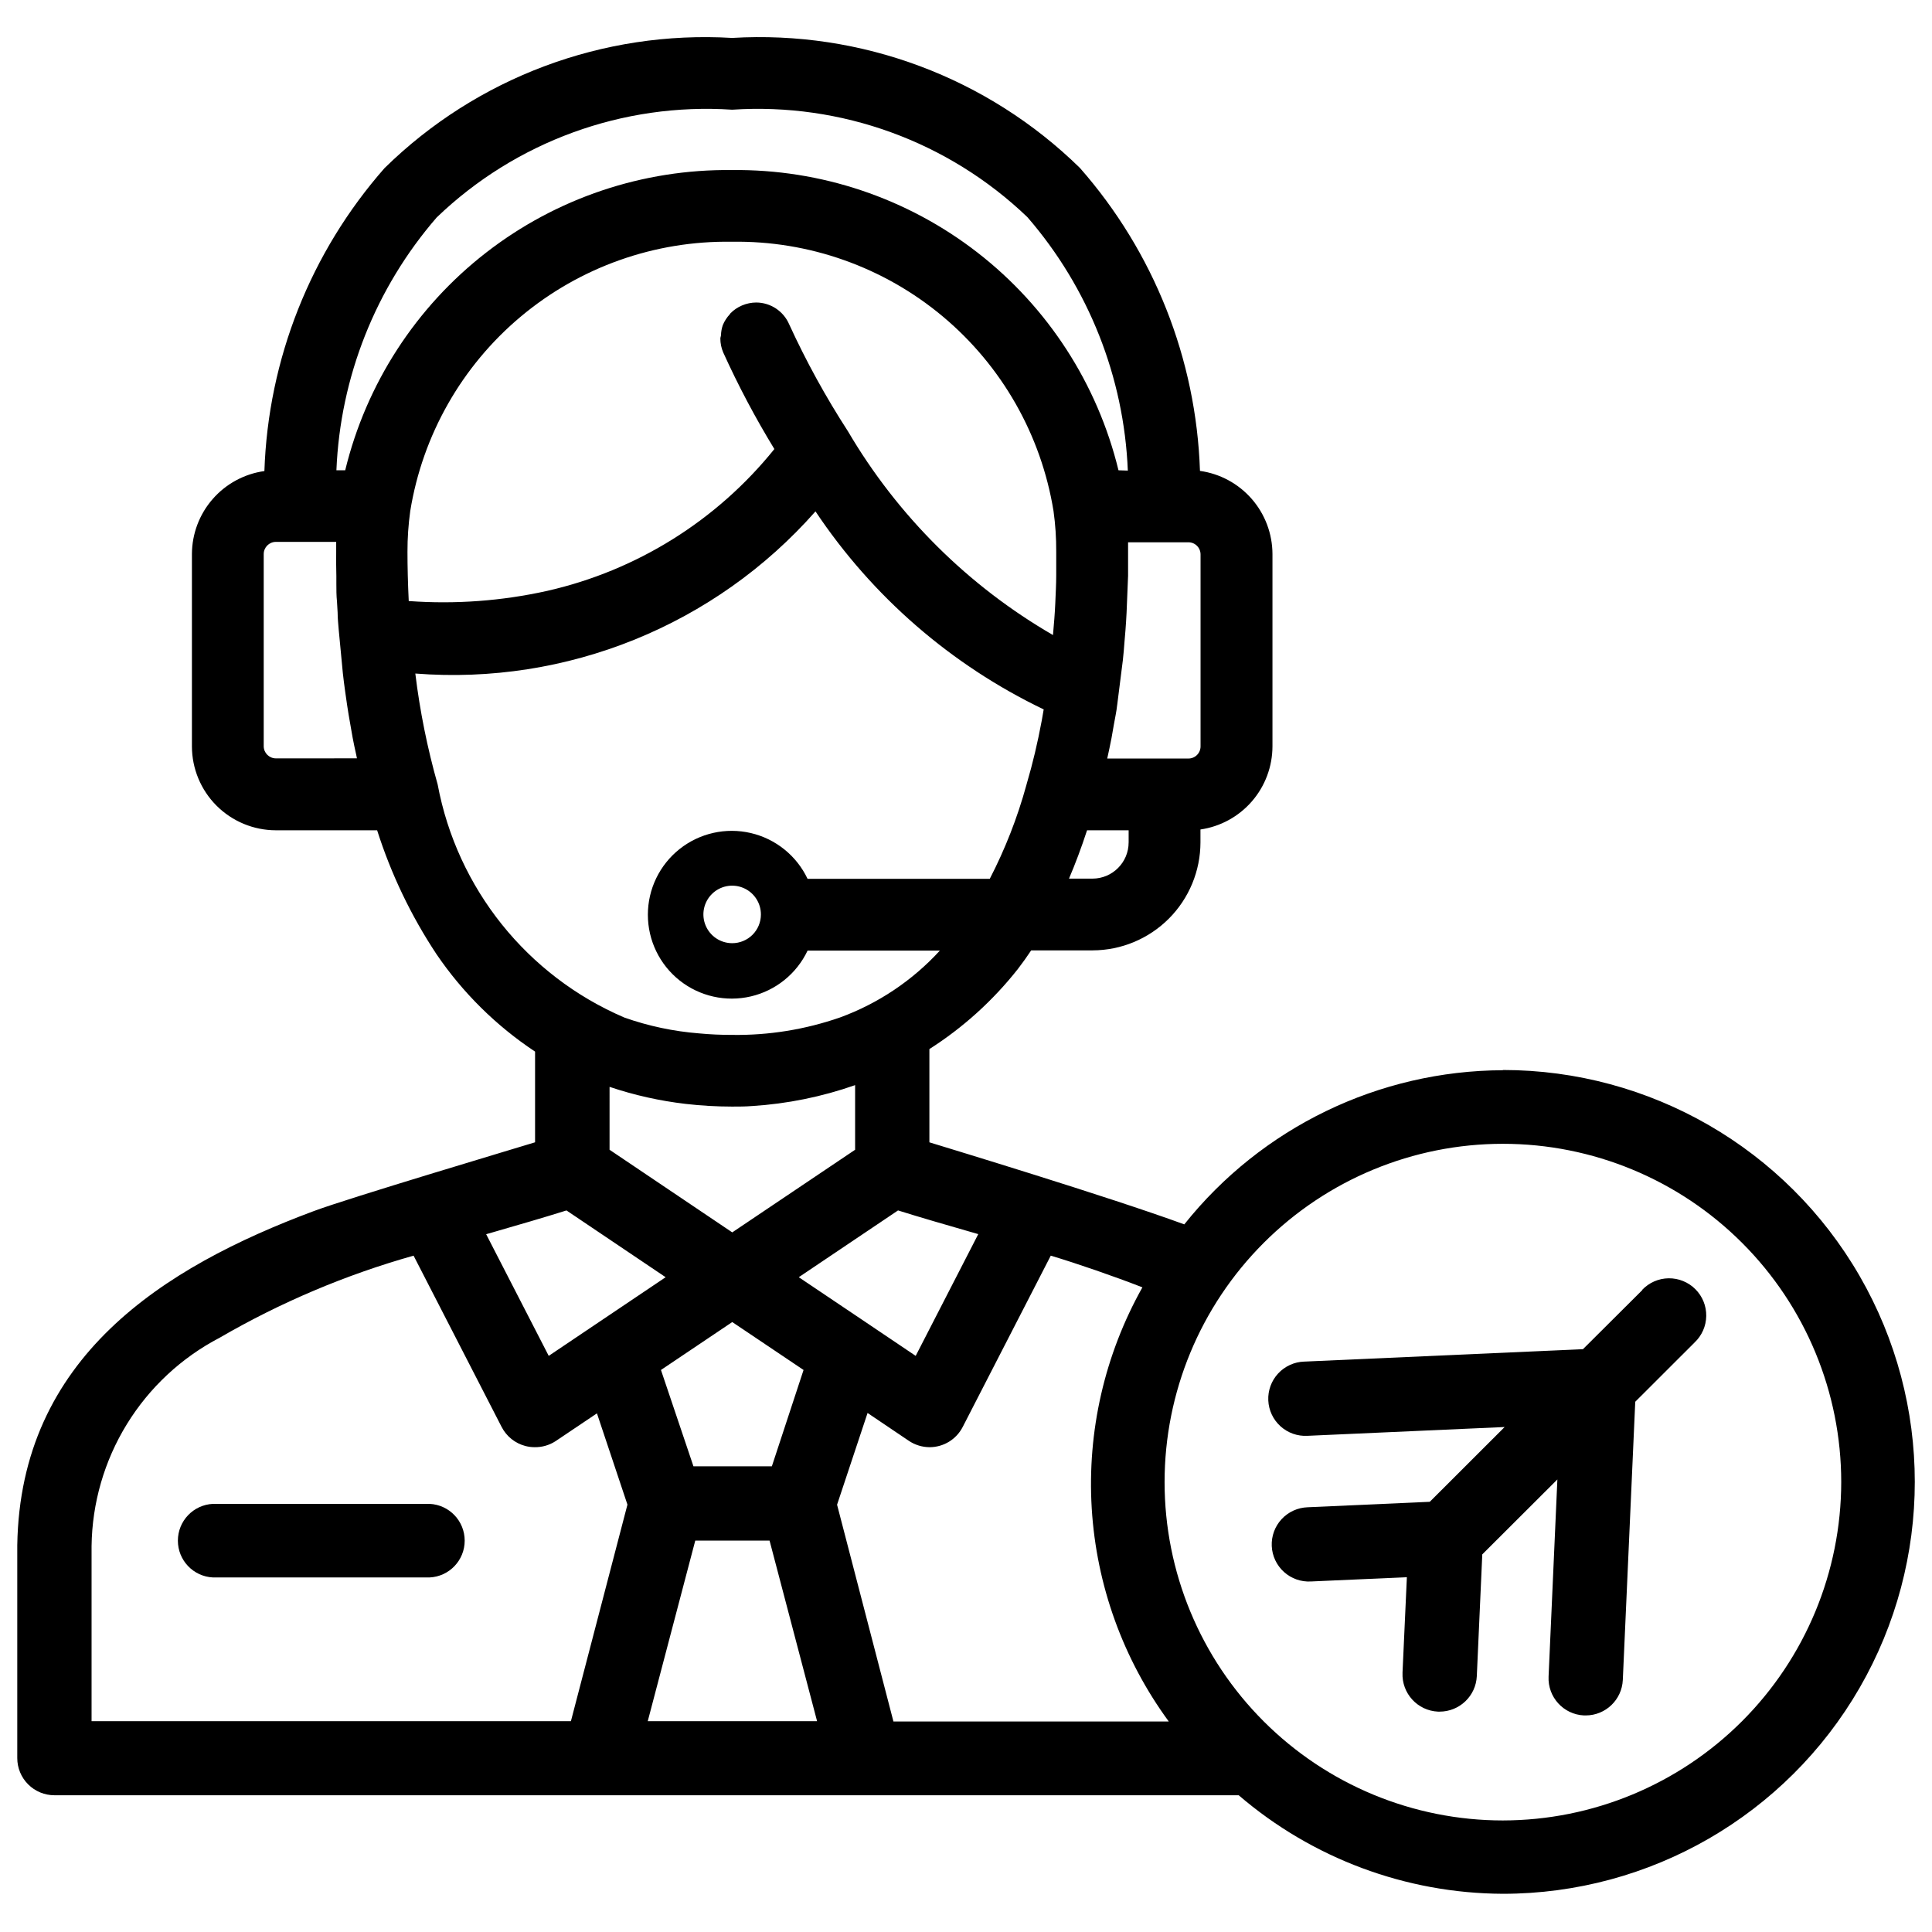 <?xml version="1.0" encoding="UTF-8"?>
<!-- Uploaded to: ICON Repo, www.iconrepo.com, Generator: ICON Repo Mixer Tools -->
<svg width="800px" height="800px" version="1.1" viewBox="144 144 512 512" xmlns="http://www.w3.org/2000/svg">
 <defs>
  <clipPath id="a">
   <path d="m148.09 153h503.81v493h-503.81z"/>
  </clipPath>
 </defs>
 <path d="m579.27 485.84-15.766 15.703-73.891 3.297v-0.004c-2.629 0.09-5.113 1.227-6.898 3.156-1.785 1.934-2.723 4.496-2.606 7.125 0.117 2.629 1.281 5.098 3.234 6.863 1.949 1.762 4.523 2.672 7.152 2.527l52.25-2.332-19.836 19.816-32.371 1.449c-2.629 0.09-5.113 1.223-6.902 3.156-1.785 1.93-2.723 4.496-2.606 7.125 0.117 2.625 1.281 5.098 3.234 6.863 1.953 1.762 4.527 2.672 7.152 2.523l25.422-1.133-1.156 25.336 0.004 0.004c-0.238 5.434 3.969 10.035 9.402 10.285h0.441c5.266-0.008 9.598-4.144 9.844-9.406l1.449-32.266 19.902-19.859-2.332 52.25c-0.25 5.434 3.953 10.039 9.383 10.289h0.465c5.262-0.008 9.586-4.148 9.824-9.406l3.297-73.723 15.723-15.703h-0.004c1.938-1.824 3.055-4.352 3.094-7.012 0.043-2.66-0.992-5.223-2.871-7.106-1.879-1.883-4.438-2.926-7.098-2.894-2.66 0.035-5.191 1.145-7.019 3.074z"/>
 <g clip-path="url(#a)">
  <path d="m542.28 427.62c-32.879 0.121-63.93 15.145-84.43 40.852-20.258-7.41-63.082-20.363-67.551-21.746v-24.711c8.949-5.707 16.879-12.883 23.449-21.223 1.238-1.617 2.414-3.254 3.527-4.934h16.309c7.574-0.027 14.828-3.055 20.18-8.414 5.348-5.363 8.359-12.625 8.371-20.199v-3.422c5.297-0.77 10.137-3.422 13.641-7.469s5.434-9.219 5.441-14.57v-50.949c-0.012-5.371-1.961-10.559-5.488-14.609-3.527-4.051-8.402-6.688-13.723-7.434-0.988-29.641-12.234-58.023-31.824-80.293-24.477-23.98-57.949-36.492-92.152-34.449-34.199-2.035-67.664 10.496-92.113 34.492-19.594 22.266-30.852 50.648-31.848 80.293-5.312 0.742-10.18 3.375-13.707 7.418-3.527 4.039-5.481 9.219-5.5 14.582v50.949c0.008 5.894 2.348 11.547 6.516 15.719 4.168 4.172 9.82 6.519 15.715 6.531h26.852c3.695 11.602 8.98 22.637 15.699 32.789 6.957 10.238 15.84 19.023 26.156 25.863v24.035c-5.246 1.617-49.164 14.695-58.629 18.223-40.012 14.926-77.797 38.812-78.594 88.543v56.426c0 2.617 1.039 5.125 2.891 6.969 1.852 1.848 4.359 2.883 6.973 2.879h313.83c19.492 16.746 44.312 26.004 70.008 26.113 39 0 75.035-20.805 94.535-54.578 19.5-33.777 19.5-75.387 0-109.16s-55.535-54.578-94.535-54.578zm-140.92 42.887 1.891 0.547-16.582 32.266-12.219-8.23-0.336-0.23-18.43-12.387 26.305-17.695c6.106 1.91 12.57 3.777 19.371 5.731zm-149.04-167.22c-0.23-4.746-0.336-9.152-0.336-13.059-0.008-3.609 0.238-7.215 0.734-10.789 3.262-20.152 13.668-38.457 29.32-51.562 15.648-13.105 35.496-20.137 55.906-19.812 20.414-0.328 40.262 6.707 55.918 19.812 15.652 13.105 26.066 31.41 29.332 51.562 0.496 3.555 0.734 7.137 0.715 10.727v6.297c0 2.352-0.148 4.871-0.25 7.43-0.105 2.562-0.355 5.519-0.609 8.398h-0.004c-22.465-13.008-41.18-31.605-54.328-53.992-5.867-9.055-11.074-18.527-15.574-28.34-1.496-3.496-4.93-5.773-8.734-5.793-1.289 0.008-2.566 0.273-3.758 0.777-1.156 0.484-2.207 1.199-3.086 2.098l-0.188 0.273c-0.762 0.82-1.371 1.766-1.805 2.793-0.305 0.859-0.473 1.758-0.504 2.668 0 0.316-0.168 0.609-0.168 0.945v-0.004c0 1.266 0.258 2.516 0.754 3.676 3.992 8.809 8.52 17.359 13.562 25.609-15.266 18.969-36.5 32.219-60.246 37.598-11.996 2.668-24.312 3.57-36.57 2.688zm188.09-34.656v-0.004c-5.566-22.895-18.727-43.227-37.336-57.676s-41.57-22.164-65.129-21.883c-23.559-0.281-46.52 7.434-65.129 21.883s-31.77 34.781-37.332 57.676h-2.332c1.016-24.699 10.387-48.324 26.578-67.004 20.922-20.105 49.348-30.469 78.301-28.551 28.918-1.918 57.309 8.414 78.234 28.465 16.227 18.73 25.613 42.414 26.621 67.176zm-80.297 10.891c15.086 22.605 35.977 40.73 60.477 52.48-0.168 0.965-0.316 1.93-0.504 2.898-1.09 5.879-2.434 11.547-3.988 16.793l-0.125 0.461c-2.356 8.566-5.602 16.859-9.676 24.75h-48.281c-2.902-6.129-8.445-10.602-15.051-12.141-6.606-1.539-13.555 0.023-18.867 4.238-5.312 4.219-8.406 10.629-8.406 17.414 0 6.781 3.094 13.195 8.406 17.41 5.312 4.219 12.262 5.777 18.867 4.238 6.606-1.539 12.148-6.008 15.051-12.141h35.055c-7.273 7.941-16.355 14.02-26.469 17.719-9.184 3.191-18.852 4.758-28.57 4.617-2.981 0-5.879-0.125-8.734-0.398-6.766-0.531-13.438-1.941-19.836-4.199-25.773-11.039-44.336-34.219-49.48-61.781-2.731-9.625-4.711-19.453-5.918-29.387 40.141 3.144 79.422-12.77 106.05-42.973zm-22.082 114.43c-3.086 0-5.863-1.859-7.043-4.711-1.18-2.848-0.523-6.129 1.66-8.305 2.184-2.18 5.465-2.824 8.312-1.641 2.848 1.188 4.699 3.973 4.688 7.059 0 2.016-0.801 3.953-2.231 5.379-1.43 1.426-3.367 2.223-5.387 2.219zm105.07-29.914v3.211h-0.004c0 5.289-4.281 9.582-9.57 9.594h-6.234c1.68-3.945 3.273-8.164 4.785-12.805zm-3.043-33.145 1.512-11.965c0.168-1.594 0.316-3.148 0.418-4.68l0.273-3.234c0.125-1.574 0.211-3.106 0.293-4.641l0.398-9.781v-6.297-2.582h15.996v-0.004c0.855 0 1.676 0.344 2.277 0.949 0.602 0.605 0.938 1.43 0.934 2.285v50.844c0.004 0.855-0.332 1.676-0.934 2.281-0.602 0.609-1.422 0.949-2.277 0.949h-21.52c0.379-1.785 0.797-3.609 1.133-5.414l0.629-3.59c0.297-1.742 0.695-3.445 0.863-5.121zm-206.92-34.305v2.098c0 1.555 0 3.129 0.168 4.766l0.168 2.875c0 1.512 0.168 3.023 0.293 4.617l1.09 11.441c0.168 1.574 0.379 3.168 0.609 4.828l0.523 3.652c0.25 1.66 0.523 3.316 0.82 4.953 0.211 1.238 0.418 2.457 0.652 3.715 0.23 1.258 0.609 3 0.945 4.512l0.188 0.922-21.496 0.008c-1.777-0.012-3.211-1.453-3.211-3.231v-50.906c0-1.777 1.434-3.223 3.211-3.234h15.996v2.582c-0.043 2.039 0 4.156 0.043 6.402zm72.402 135.44c6.547 2.203 13.309 3.715 20.172 4.516 4.078 0.469 8.176 0.707 12.281 0.711 1.762 0 3.57 0 5.332-0.148v0.004c9.309-0.59 18.488-2.453 27.289-5.543v17.129l-32.559 21.895-32.516-21.895zm51.41 75.027-8.398 25.527h-20.781l-8.609-25.527 18.895-12.699zm-82.352-36.484c6.844-1.973 13.371-3.863 19.523-5.793l26.281 17.695-30.984 20.844-16.582-32.242zm20.699 129.56h-127.03v-46.391c0.141-11.418 3.367-22.578 9.344-32.305 5.977-9.727 14.48-17.648 24.602-22.926 16.148-9.379 33.414-16.684 51.391-21.75l23.34 45.406c1.289 2.5 3.578 4.332 6.301 5.039 0.793 0.207 1.613 0.312 2.434 0.312 1.957 0.035 3.875-0.516 5.519-1.574l11-7.391 8.082 24.188zm20.363 0 12.594-47.863h19.688l12.594 47.863zm50.172-57.371 8.082-24.309 10.957 7.391h-0.004c1.629 1.086 3.543 1.672 5.5 1.676 3.688-0.004 7.066-2.07 8.754-5.352l23.344-45.406c7.031 2.098 16.961 5.543 24.289 8.398h-0.004c-10.004 17.824-14.668 38.152-13.43 58.555 1.242 20.406 8.332 40.02 20.422 56.504h-72.969zm176.46 83.676h-0.008c-23.777 0-46.582-9.449-63.395-26.262-16.816-16.812-26.262-39.617-26.262-63.398 0-23.777 9.445-46.582 26.262-63.395 16.812-16.816 39.617-26.262 63.395-26.262 23.781 0 46.586 9.445 63.398 26.262 16.812 16.812 26.262 39.617 26.262 63.395-0.031 23.773-9.484 46.559-26.293 63.367-16.809 16.809-39.598 26.266-63.367 26.293z"/>
 </g>
 <path d="m257.84 542.54h-57.391c-5.211 0.242-9.309 4.535-9.309 9.75s4.098 9.508 9.309 9.75h57.391c5.211-0.242 9.309-4.535 9.309-9.75s-4.098-9.508-9.309-9.75z"/>
</svg>